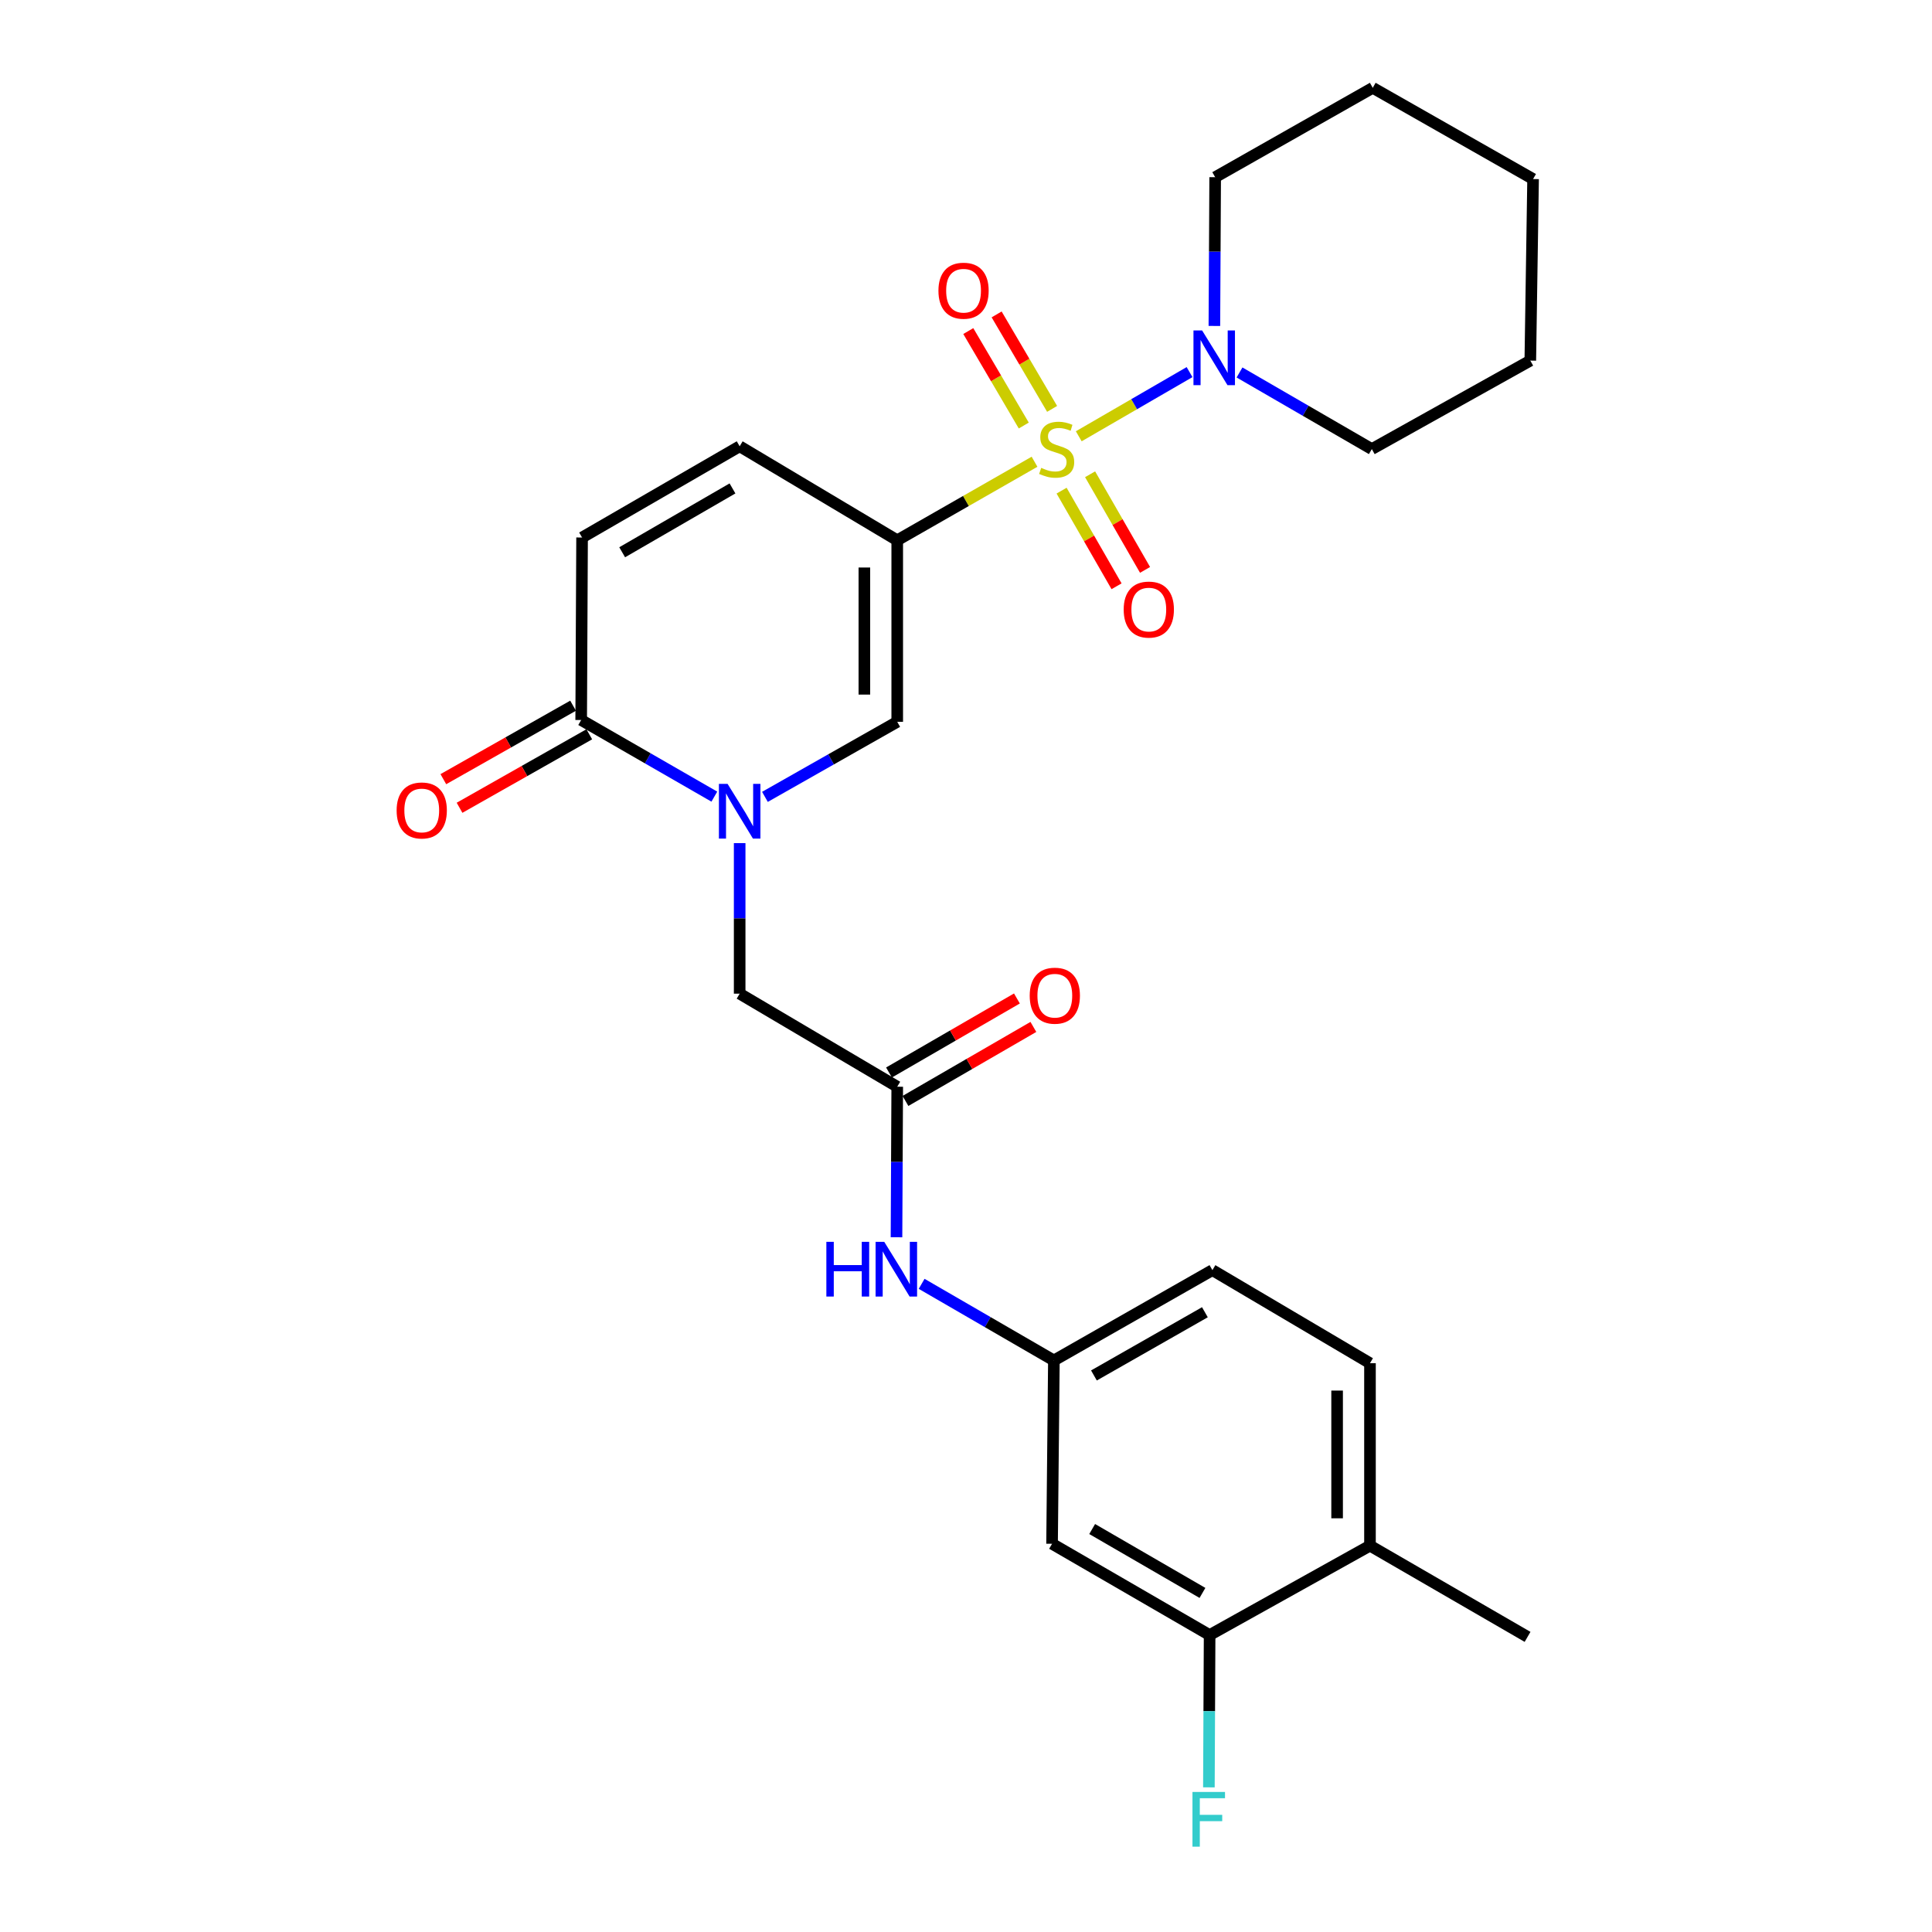 <?xml version='1.0' encoding='iso-8859-1'?>
<svg version='1.1' baseProfile='full'
              xmlns='http://www.w3.org/2000/svg'
                      xmlns:rdkit='http://www.rdkit.org/xml'
                      xmlns:xlink='http://www.w3.org/1999/xlink'
                  xml:space='preserve'
width='1000px' height='1000px' viewBox='0 0 1000 1000'>
<!-- END OF HEADER -->
<rect style='opacity:1.0;fill:#FFFFFF;stroke:none' width='1000' height='1000' x='0' y='0'> </rect>
<path class='bond-0' d='M 535.471,238.998 L 499.939,259.322' style='fill:none;fill-rule:evenodd;stroke:#CCCC00;stroke-width:6px;stroke-linecap:butt;stroke-linejoin:miter;stroke-opacity:1' />
<path class='bond-0' d='M 499.939,259.322 L 464.406,279.647' style='fill:none;fill-rule:evenodd;stroke:#000000;stroke-width:6px;stroke-linecap:butt;stroke-linejoin:miter;stroke-opacity:1' />
<path class='bond-3' d='M 558.364,225.821 L 587.037,209.211' style='fill:none;fill-rule:evenodd;stroke:#CCCC00;stroke-width:6px;stroke-linecap:butt;stroke-linejoin:miter;stroke-opacity:1' />
<path class='bond-3' d='M 587.037,209.211 L 615.711,192.601' style='fill:none;fill-rule:evenodd;stroke:#0000FF;stroke-width:6px;stroke-linecap:butt;stroke-linejoin:miter;stroke-opacity:1' />
<path class='bond-9' d='M 549.48,253.957 L 563.703,278.705' style='fill:none;fill-rule:evenodd;stroke:#CCCC00;stroke-width:6px;stroke-linecap:butt;stroke-linejoin:miter;stroke-opacity:1' />
<path class='bond-9' d='M 563.703,278.705 L 577.927,303.454' style='fill:none;fill-rule:evenodd;stroke:#FF0000;stroke-width:6px;stroke-linecap:butt;stroke-linejoin:miter;stroke-opacity:1' />
<path class='bond-9' d='M 564.23,245.479 L 578.454,270.228' style='fill:none;fill-rule:evenodd;stroke:#CCCC00;stroke-width:6px;stroke-linecap:butt;stroke-linejoin:miter;stroke-opacity:1' />
<path class='bond-9' d='M 578.454,270.228 L 592.677,294.977' style='fill:none;fill-rule:evenodd;stroke:#FF0000;stroke-width:6px;stroke-linecap:butt;stroke-linejoin:miter;stroke-opacity:1' />
<path class='bond-10' d='M 544.573,211.638 L 530.213,187.189' style='fill:none;fill-rule:evenodd;stroke:#CCCC00;stroke-width:6px;stroke-linecap:butt;stroke-linejoin:miter;stroke-opacity:1' />
<path class='bond-10' d='M 530.213,187.189 L 515.854,162.739' style='fill:none;fill-rule:evenodd;stroke:#FF0000;stroke-width:6px;stroke-linecap:butt;stroke-linejoin:miter;stroke-opacity:1' />
<path class='bond-10' d='M 529.903,220.254 L 515.544,195.804' style='fill:none;fill-rule:evenodd;stroke:#CCCC00;stroke-width:6px;stroke-linecap:butt;stroke-linejoin:miter;stroke-opacity:1' />
<path class='bond-10' d='M 515.544,195.804 L 501.184,171.355' style='fill:none;fill-rule:evenodd;stroke:#FF0000;stroke-width:6px;stroke-linecap:butt;stroke-linejoin:miter;stroke-opacity:1' />
<path class='bond-2' d='M 464.406,279.647 L 464.406,373.615' style='fill:none;fill-rule:evenodd;stroke:#000000;stroke-width:6px;stroke-linecap:butt;stroke-linejoin:miter;stroke-opacity:1' />
<path class='bond-2' d='M 447.393,293.742 L 447.393,359.519' style='fill:none;fill-rule:evenodd;stroke:#000000;stroke-width:6px;stroke-linecap:butt;stroke-linejoin:miter;stroke-opacity:1' />
<path class='bond-5' d='M 464.406,279.647 L 382.848,230.999' style='fill:none;fill-rule:evenodd;stroke:#000000;stroke-width:6px;stroke-linecap:butt;stroke-linejoin:miter;stroke-opacity:1' />
<path class='bond-1' d='M 395.932,412.458 L 430.169,393.036' style='fill:none;fill-rule:evenodd;stroke:#0000FF;stroke-width:6px;stroke-linecap:butt;stroke-linejoin:miter;stroke-opacity:1' />
<path class='bond-1' d='M 430.169,393.036 L 464.406,373.615' style='fill:none;fill-rule:evenodd;stroke:#000000;stroke-width:6px;stroke-linecap:butt;stroke-linejoin:miter;stroke-opacity:1' />
<path class='bond-8' d='M 382.848,436.401 L 382.848,475.361' style='fill:none;fill-rule:evenodd;stroke:#0000FF;stroke-width:6px;stroke-linecap:butt;stroke-linejoin:miter;stroke-opacity:1' />
<path class='bond-8' d='M 382.848,475.361 L 382.848,514.321' style='fill:none;fill-rule:evenodd;stroke:#000000;stroke-width:6px;stroke-linecap:butt;stroke-linejoin:miter;stroke-opacity:1' />
<path class='bond-28' d='M 369.742,412.337 L 335.28,392.503' style='fill:none;fill-rule:evenodd;stroke:#0000FF;stroke-width:6px;stroke-linecap:butt;stroke-linejoin:miter;stroke-opacity:1' />
<path class='bond-28' d='M 335.28,392.503 L 300.817,372.669' style='fill:none;fill-rule:evenodd;stroke:#000000;stroke-width:6px;stroke-linecap:butt;stroke-linejoin:miter;stroke-opacity:1' />
<path class='bond-21' d='M 628.563,168.709 L 628.766,130.215' style='fill:none;fill-rule:evenodd;stroke:#0000FF;stroke-width:6px;stroke-linecap:butt;stroke-linejoin:miter;stroke-opacity:1' />
<path class='bond-21' d='M 628.766,130.215 L 628.968,91.72' style='fill:none;fill-rule:evenodd;stroke:#000000;stroke-width:6px;stroke-linecap:butt;stroke-linejoin:miter;stroke-opacity:1' />
<path class='bond-22' d='M 641.573,192.79 L 675.813,212.618' style='fill:none;fill-rule:evenodd;stroke:#0000FF;stroke-width:6px;stroke-linecap:butt;stroke-linejoin:miter;stroke-opacity:1' />
<path class='bond-22' d='M 675.813,212.618 L 710.053,232.445' style='fill:none;fill-rule:evenodd;stroke:#000000;stroke-width:6px;stroke-linecap:butt;stroke-linejoin:miter;stroke-opacity:1' />
<path class='bond-4' d='M 300.817,372.669 L 301.281,278.21' style='fill:none;fill-rule:evenodd;stroke:#000000;stroke-width:6px;stroke-linecap:butt;stroke-linejoin:miter;stroke-opacity:1' />
<path class='bond-15' d='M 296.625,365.268 L 263.05,384.284' style='fill:none;fill-rule:evenodd;stroke:#000000;stroke-width:6px;stroke-linecap:butt;stroke-linejoin:miter;stroke-opacity:1' />
<path class='bond-15' d='M 263.05,384.284 L 229.474,403.3' style='fill:none;fill-rule:evenodd;stroke:#FF0000;stroke-width:6px;stroke-linecap:butt;stroke-linejoin:miter;stroke-opacity:1' />
<path class='bond-15' d='M 305.01,380.071 L 271.434,399.087' style='fill:none;fill-rule:evenodd;stroke:#000000;stroke-width:6px;stroke-linecap:butt;stroke-linejoin:miter;stroke-opacity:1' />
<path class='bond-15' d='M 271.434,399.087 L 237.858,418.104' style='fill:none;fill-rule:evenodd;stroke:#FF0000;stroke-width:6px;stroke-linecap:butt;stroke-linejoin:miter;stroke-opacity:1' />
<path class='bond-6' d='M 382.848,230.999 L 301.281,278.21' style='fill:none;fill-rule:evenodd;stroke:#000000;stroke-width:6px;stroke-linecap:butt;stroke-linejoin:miter;stroke-opacity:1' />
<path class='bond-6' d='M 379.135,252.805 L 322.038,285.853' style='fill:none;fill-rule:evenodd;stroke:#000000;stroke-width:6px;stroke-linecap:butt;stroke-linejoin:miter;stroke-opacity:1' />
<path class='bond-7' d='M 464.406,562.486 L 382.848,514.321' style='fill:none;fill-rule:evenodd;stroke:#000000;stroke-width:6px;stroke-linecap:butt;stroke-linejoin:miter;stroke-opacity:1' />
<path class='bond-13' d='M 464.406,562.486 L 464.215,601.446' style='fill:none;fill-rule:evenodd;stroke:#000000;stroke-width:6px;stroke-linecap:butt;stroke-linejoin:miter;stroke-opacity:1' />
<path class='bond-13' d='M 464.215,601.446 L 464.024,640.406' style='fill:none;fill-rule:evenodd;stroke:#0000FF;stroke-width:6px;stroke-linecap:butt;stroke-linejoin:miter;stroke-opacity:1' />
<path class='bond-17' d='M 468.666,569.849 L 501.772,550.691' style='fill:none;fill-rule:evenodd;stroke:#000000;stroke-width:6px;stroke-linecap:butt;stroke-linejoin:miter;stroke-opacity:1' />
<path class='bond-17' d='M 501.772,550.691 L 534.878,531.533' style='fill:none;fill-rule:evenodd;stroke:#FF0000;stroke-width:6px;stroke-linecap:butt;stroke-linejoin:miter;stroke-opacity:1' />
<path class='bond-17' d='M 460.145,555.123 L 493.251,535.966' style='fill:none;fill-rule:evenodd;stroke:#000000;stroke-width:6px;stroke-linecap:butt;stroke-linejoin:miter;stroke-opacity:1' />
<path class='bond-17' d='M 493.251,535.966 L 526.357,516.808' style='fill:none;fill-rule:evenodd;stroke:#FF0000;stroke-width:6px;stroke-linecap:butt;stroke-linejoin:miter;stroke-opacity:1' />
<path class='bond-11' d='M 626.095,846.299 L 544.546,799.06' style='fill:none;fill-rule:evenodd;stroke:#000000;stroke-width:6px;stroke-linecap:butt;stroke-linejoin:miter;stroke-opacity:1' />
<path class='bond-11' d='M 622.39,824.492 L 565.306,791.424' style='fill:none;fill-rule:evenodd;stroke:#000000;stroke-width:6px;stroke-linecap:butt;stroke-linejoin:miter;stroke-opacity:1' />
<path class='bond-19' d='M 626.095,846.299 L 625.907,885.715' style='fill:none;fill-rule:evenodd;stroke:#000000;stroke-width:6px;stroke-linecap:butt;stroke-linejoin:miter;stroke-opacity:1' />
<path class='bond-19' d='M 625.907,885.715 L 625.72,925.131' style='fill:none;fill-rule:evenodd;stroke:#33CCCC;stroke-width:6px;stroke-linecap:butt;stroke-linejoin:miter;stroke-opacity:1' />
<path class='bond-29' d='M 626.095,846.299 L 709.099,800.033' style='fill:none;fill-rule:evenodd;stroke:#000000;stroke-width:6px;stroke-linecap:butt;stroke-linejoin:miter;stroke-opacity:1' />
<path class='bond-12' d='M 544.546,799.06 L 545.491,704.166' style='fill:none;fill-rule:evenodd;stroke:#000000;stroke-width:6px;stroke-linecap:butt;stroke-linejoin:miter;stroke-opacity:1' />
<path class='bond-14' d='M 477.039,664.513 L 511.265,684.339' style='fill:none;fill-rule:evenodd;stroke:#0000FF;stroke-width:6px;stroke-linecap:butt;stroke-linejoin:miter;stroke-opacity:1' />
<path class='bond-14' d='M 511.265,684.339 L 545.491,704.166' style='fill:none;fill-rule:evenodd;stroke:#000000;stroke-width:6px;stroke-linecap:butt;stroke-linejoin:miter;stroke-opacity:1' />
<path class='bond-20' d='M 545.491,704.166 L 627.541,657.418' style='fill:none;fill-rule:evenodd;stroke:#000000;stroke-width:6px;stroke-linecap:butt;stroke-linejoin:miter;stroke-opacity:1' />
<path class='bond-20' d='M 566.221,711.936 L 623.655,679.212' style='fill:none;fill-rule:evenodd;stroke:#000000;stroke-width:6px;stroke-linecap:butt;stroke-linejoin:miter;stroke-opacity:1' />
<path class='bond-16' d='M 709.099,800.033 L 709.099,705.593' style='fill:none;fill-rule:evenodd;stroke:#000000;stroke-width:6px;stroke-linecap:butt;stroke-linejoin:miter;stroke-opacity:1' />
<path class='bond-16' d='M 692.086,785.867 L 692.086,719.759' style='fill:none;fill-rule:evenodd;stroke:#000000;stroke-width:6px;stroke-linecap:butt;stroke-linejoin:miter;stroke-opacity:1' />
<path class='bond-23' d='M 709.099,800.033 L 790.666,847.244' style='fill:none;fill-rule:evenodd;stroke:#000000;stroke-width:6px;stroke-linecap:butt;stroke-linejoin:miter;stroke-opacity:1' />
<path class='bond-18' d='M 709.099,705.593 L 627.541,657.418' style='fill:none;fill-rule:evenodd;stroke:#000000;stroke-width:6px;stroke-linecap:butt;stroke-linejoin:miter;stroke-opacity:1' />
<path class='bond-25' d='M 628.968,91.72 L 710.535,45.455' style='fill:none;fill-rule:evenodd;stroke:#000000;stroke-width:6px;stroke-linecap:butt;stroke-linejoin:miter;stroke-opacity:1' />
<path class='bond-24' d='M 710.053,232.445 L 792.084,186.643' style='fill:none;fill-rule:evenodd;stroke:#000000;stroke-width:6px;stroke-linecap:butt;stroke-linejoin:miter;stroke-opacity:1' />
<path class='bond-26' d='M 792.084,186.643 L 793.52,92.675' style='fill:none;fill-rule:evenodd;stroke:#000000;stroke-width:6px;stroke-linecap:butt;stroke-linejoin:miter;stroke-opacity:1' />
<path class='bond-27' d='M 710.535,45.455 L 793.52,92.675' style='fill:none;fill-rule:evenodd;stroke:#000000;stroke-width:6px;stroke-linecap:butt;stroke-linejoin:miter;stroke-opacity:1' />
<path  class='atom-0' d='M 538.928 242.165
Q 539.248 242.285, 540.568 242.845
Q 541.888 243.405, 543.328 243.765
Q 544.808 244.085, 546.248 244.085
Q 548.928 244.085, 550.488 242.805
Q 552.048 241.485, 552.048 239.205
Q 552.048 237.645, 551.248 236.685
Q 550.488 235.725, 549.288 235.205
Q 548.088 234.685, 546.088 234.085
Q 543.568 233.325, 542.048 232.605
Q 540.568 231.885, 539.488 230.365
Q 538.448 228.845, 538.448 226.285
Q 538.448 222.725, 540.848 220.525
Q 543.288 218.325, 548.088 218.325
Q 551.368 218.325, 555.088 219.885
L 554.168 222.965
Q 550.768 221.565, 548.208 221.565
Q 545.448 221.565, 543.928 222.725
Q 542.408 223.845, 542.448 225.805
Q 542.448 227.325, 543.208 228.245
Q 544.008 229.165, 545.128 229.685
Q 546.288 230.205, 548.208 230.805
Q 550.768 231.605, 552.288 232.405
Q 553.808 233.205, 554.888 234.845
Q 556.008 236.445, 556.008 239.205
Q 556.008 243.125, 553.368 245.245
Q 550.768 247.325, 546.408 247.325
Q 543.888 247.325, 541.968 246.765
Q 540.088 246.245, 537.848 245.325
L 538.928 242.165
' fill='#CCCC00'/>
<path  class='atom-2' d='M 376.588 405.72
L 385.868 420.72
Q 386.788 422.2, 388.268 424.88
Q 389.748 427.56, 389.828 427.72
L 389.828 405.72
L 393.588 405.72
L 393.588 434.04
L 389.708 434.04
L 379.748 417.64
Q 378.588 415.72, 377.348 413.52
Q 376.148 411.32, 375.788 410.64
L 375.788 434.04
L 372.108 434.04
L 372.108 405.72
L 376.588 405.72
' fill='#0000FF'/>
<path  class='atom-4' d='M 622.216 171.046
L 631.496 186.046
Q 632.416 187.526, 633.896 190.206
Q 635.376 192.886, 635.456 193.046
L 635.456 171.046
L 639.216 171.046
L 639.216 199.366
L 635.336 199.366
L 625.376 182.966
Q 624.216 181.046, 622.976 178.846
Q 621.776 176.646, 621.416 175.966
L 621.416 199.366
L 617.736 199.366
L 617.736 171.046
L 622.216 171.046
' fill='#0000FF'/>
<path  class='atom-10' d='M 581.621 315.51
Q 581.621 308.71, 584.981 304.91
Q 588.341 301.11, 594.621 301.11
Q 600.901 301.11, 604.261 304.91
Q 607.621 308.71, 607.621 315.51
Q 607.621 322.39, 604.221 326.31
Q 600.821 330.19, 594.621 330.19
Q 588.381 330.19, 584.981 326.31
Q 581.621 322.43, 581.621 315.51
M 594.621 326.99
Q 598.941 326.99, 601.261 324.11
Q 603.621 321.19, 603.621 315.51
Q 603.621 309.95, 601.261 307.15
Q 598.941 304.31, 594.621 304.31
Q 590.301 304.31, 587.941 307.11
Q 585.621 309.91, 585.621 315.51
Q 585.621 321.23, 587.941 324.11
Q 590.301 326.99, 594.621 326.99
' fill='#FF0000'/>
<path  class='atom-11' d='M 485.734 150.466
Q 485.734 143.666, 489.094 139.866
Q 492.454 136.066, 498.734 136.066
Q 505.014 136.066, 508.374 139.866
Q 511.734 143.666, 511.734 150.466
Q 511.734 157.346, 508.334 161.266
Q 504.934 165.146, 498.734 165.146
Q 492.494 165.146, 489.094 161.266
Q 485.734 157.386, 485.734 150.466
M 498.734 161.946
Q 503.054 161.946, 505.374 159.066
Q 507.734 156.146, 507.734 150.466
Q 507.734 144.906, 505.374 142.106
Q 503.054 139.266, 498.734 139.266
Q 494.414 139.266, 492.054 142.066
Q 489.734 144.866, 489.734 150.466
Q 489.734 156.186, 492.054 159.066
Q 494.414 161.946, 498.734 161.946
' fill='#FF0000'/>
<path  class='atom-14' d='M 427.723 642.767
L 431.563 642.767
L 431.563 654.807
L 446.043 654.807
L 446.043 642.767
L 449.883 642.767
L 449.883 671.087
L 446.043 671.087
L 446.043 658.007
L 431.563 658.007
L 431.563 671.087
L 427.723 671.087
L 427.723 642.767
' fill='#0000FF'/>
<path  class='atom-14' d='M 457.683 642.767
L 466.963 657.767
Q 467.883 659.247, 469.363 661.927
Q 470.843 664.607, 470.923 664.767
L 470.923 642.767
L 474.683 642.767
L 474.683 671.087
L 470.803 671.087
L 460.843 654.687
Q 459.683 652.767, 458.443 650.567
Q 457.243 648.367, 456.883 647.687
L 456.883 671.087
L 453.203 671.087
L 453.203 642.767
L 457.683 642.767
' fill='#0000FF'/>
<path  class='atom-16' d='M 205.295 419.488
Q 205.295 412.688, 208.655 408.888
Q 212.015 405.088, 218.295 405.088
Q 224.575 405.088, 227.935 408.888
Q 231.295 412.688, 231.295 419.488
Q 231.295 426.368, 227.895 430.288
Q 224.495 434.168, 218.295 434.168
Q 212.055 434.168, 208.655 430.288
Q 205.295 426.408, 205.295 419.488
M 218.295 430.968
Q 222.615 430.968, 224.935 428.088
Q 227.295 425.168, 227.295 419.488
Q 227.295 413.928, 224.935 411.128
Q 222.615 408.288, 218.295 408.288
Q 213.975 408.288, 211.615 411.088
Q 209.295 413.888, 209.295 419.488
Q 209.295 425.208, 211.615 428.088
Q 213.975 430.968, 218.295 430.968
' fill='#FF0000'/>
<path  class='atom-18' d='M 532.973 515.365
Q 532.973 508.565, 536.333 504.765
Q 539.693 500.965, 545.973 500.965
Q 552.253 500.965, 555.613 504.765
Q 558.973 508.565, 558.973 515.365
Q 558.973 522.245, 555.573 526.165
Q 552.173 530.045, 545.973 530.045
Q 539.733 530.045, 536.333 526.165
Q 532.973 522.285, 532.973 515.365
M 545.973 526.845
Q 550.293 526.845, 552.613 523.965
Q 554.973 521.045, 554.973 515.365
Q 554.973 509.805, 552.613 507.005
Q 550.293 504.165, 545.973 504.165
Q 541.653 504.165, 539.293 506.965
Q 536.973 509.765, 536.973 515.365
Q 536.973 521.085, 539.293 523.965
Q 541.653 526.845, 545.973 526.845
' fill='#FF0000'/>
<path  class='atom-20' d='M 617.221 927.515
L 634.061 927.515
L 634.061 930.755
L 621.021 930.755
L 621.021 939.355
L 632.621 939.355
L 632.621 942.635
L 621.021 942.635
L 621.021 955.835
L 617.221 955.835
L 617.221 927.515
' fill='#33CCCC'/>
</svg>

